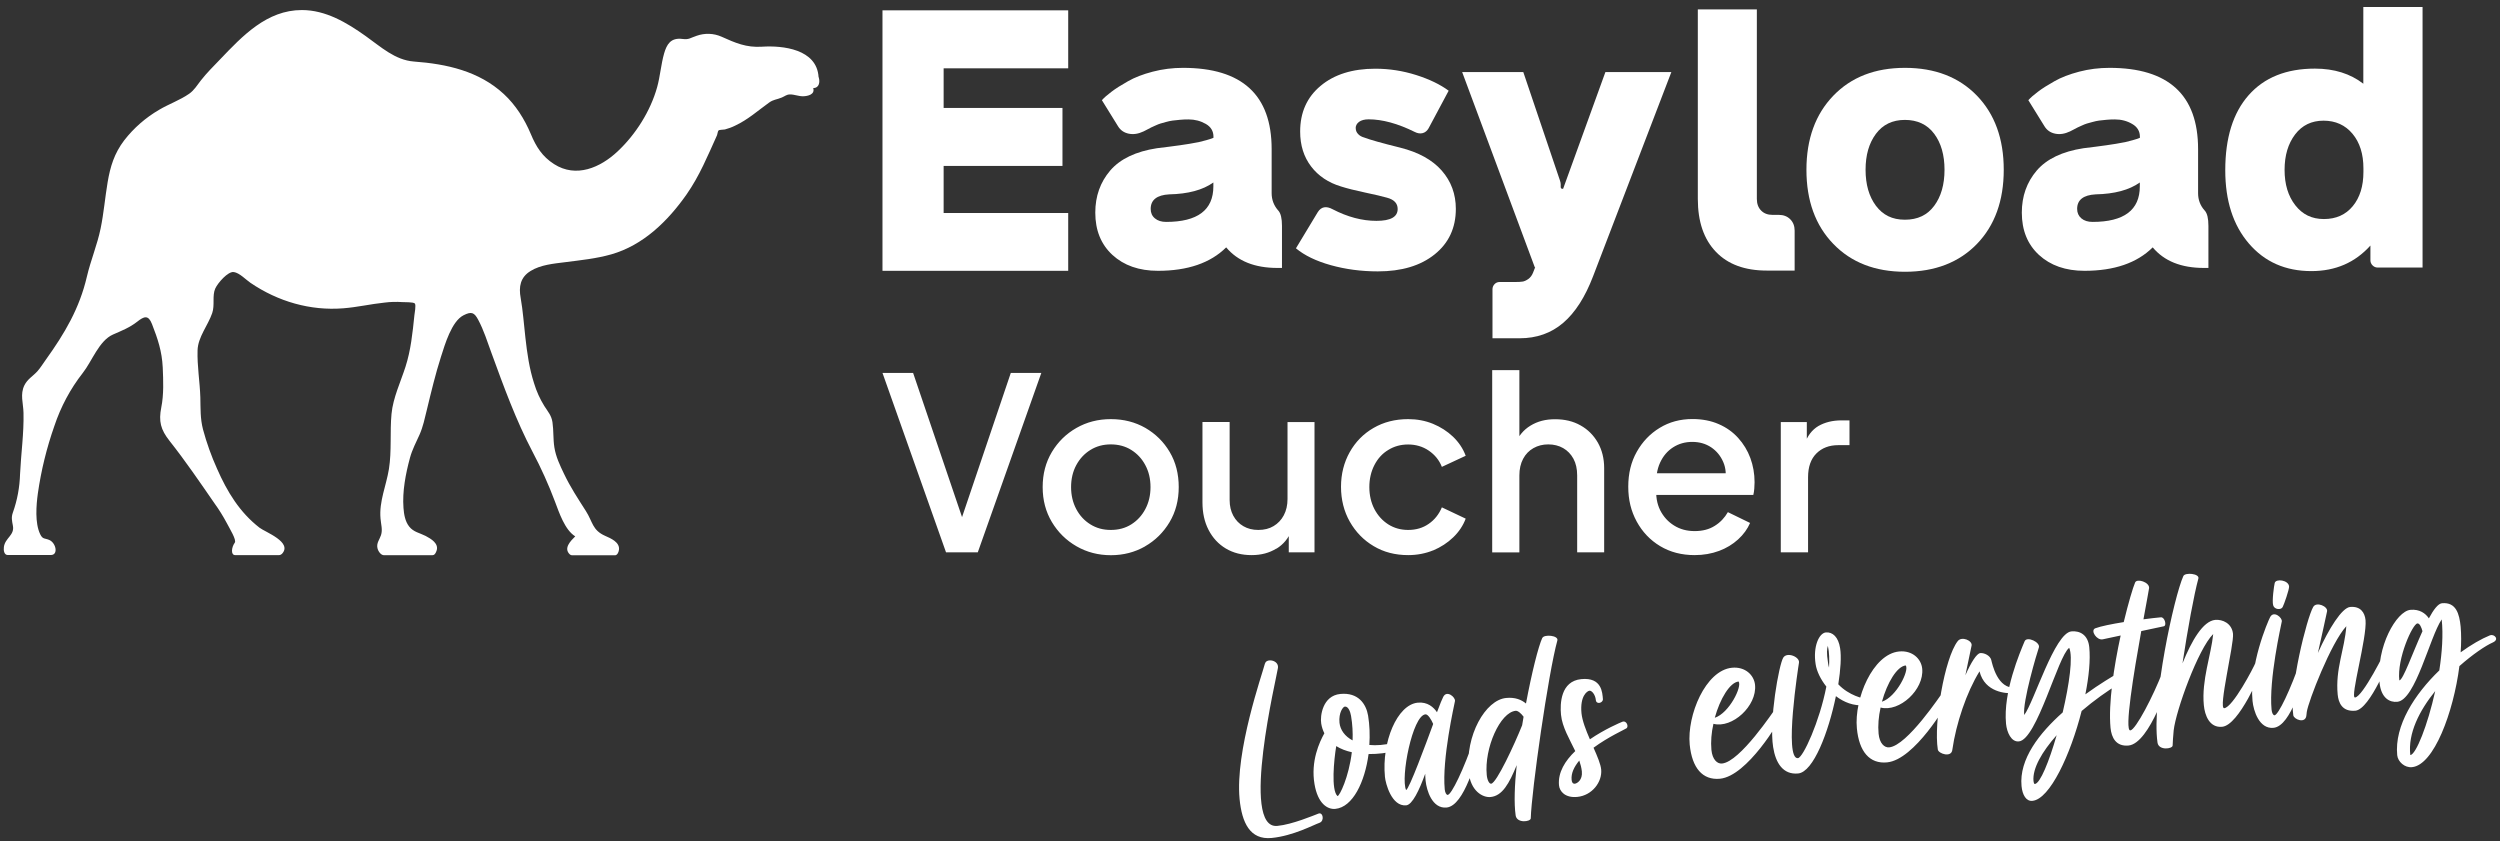 <svg width="321" height="108" viewBox="0 0 321 108" fill="none" xmlns="http://www.w3.org/2000/svg">
<rect x="0" y="0" width="321" height="108" fill="#333333" stroke="none"/>
<path d="M105.129 9.94C105.313 10.567 105.166 11.304 104.416 11.316C104.674 12.139 103.703 12.348 103.126 12.361C102.548 12.373 101.983 12.115 101.431 12.127C101 12.127 100.816 12.336 100.386 12.52C99.71 12.803 99.317 12.766 98.752 13.172C97.315 14.204 96.025 15.371 94.39 16.133C93.973 16.342 93.53 16.501 93.076 16.624C92.916 16.661 92.376 16.649 92.265 16.747C92.154 16.845 92.118 17.251 92.056 17.386C90.864 20.015 89.832 22.559 88.161 24.955C85.753 28.395 82.583 31.491 78.492 32.658C76.551 33.211 74.548 33.408 72.558 33.666C71.096 33.85 69.413 33.998 68.123 34.796C66.808 35.607 66.587 36.811 66.857 38.273C67.152 39.944 67.263 41.652 67.459 43.336C67.68 45.326 67.963 47.329 68.577 49.221C68.884 50.241 69.327 51.224 69.892 52.133C70.359 52.87 70.801 53.325 70.936 54.209C71.096 55.278 71.01 56.372 71.182 57.441C71.378 58.669 71.894 59.738 72.423 60.844C73.234 62.552 74.216 64.027 75.224 65.612C76.121 67.012 76.035 68.069 77.706 68.806C78.406 69.113 79.61 69.617 79.475 70.6C79.426 70.969 79.229 71.3 78.959 71.3H73.467C73.369 71.3 73.27 71.263 73.185 71.202C72.3 70.403 73.283 69.445 73.86 68.868C72.521 68.044 71.796 65.82 71.255 64.395C70.432 62.208 69.474 60.082 68.381 58.018C66.243 53.951 64.67 49.614 63.097 45.301C62.581 43.889 62.115 42.39 61.402 41.062C60.898 40.117 60.542 39.957 59.51 40.485C57.986 41.259 57.127 44.233 56.623 45.805C55.91 48.029 55.357 50.351 54.804 52.637C54.534 53.742 54.325 54.775 53.871 55.807C53.428 56.789 52.925 57.736 52.642 58.78C52.089 60.807 51.647 63.105 51.807 65.218C51.868 66.041 52.016 66.951 52.544 67.614C53.109 68.327 53.895 68.425 54.657 68.818C55.333 69.175 56.401 69.789 56.045 70.747C55.898 71.153 55.738 71.288 55.517 71.288H49.288C48.931 71.288 48.563 70.821 48.465 70.379C48.317 69.728 48.735 69.285 48.919 68.72C49.153 68.007 48.919 67.344 48.858 66.582C48.661 64.395 49.595 62.355 49.939 60.218C50.308 57.871 50.05 55.487 50.271 53.141C50.467 51.076 51.438 49.049 52.065 47.095C52.753 44.957 52.974 42.746 53.207 40.497C53.232 40.252 53.441 39.183 53.269 38.974C53.097 38.765 51.917 38.814 51.659 38.789C50.91 38.74 50.148 38.753 49.398 38.851C47.605 39.035 45.848 39.453 44.054 39.588C39.864 39.92 35.699 38.728 32.149 36.307C31.559 35.902 30.76 35.042 30.023 34.931C29.261 34.821 27.947 36.357 27.64 37.045C27.222 37.979 27.603 39.183 27.247 40.202C26.706 41.787 25.416 43.274 25.367 44.982C25.305 46.985 25.661 49.012 25.723 51.015C25.76 52.465 25.698 53.718 26.067 55.143C26.534 56.876 27.136 58.559 27.873 60.193C29.175 63.154 30.773 65.784 33.328 67.762C34.041 68.315 37.628 69.617 36.191 71.128C36.093 71.214 35.957 71.276 35.834 71.276H30.195C29.618 71.276 29.704 70.293 30.146 69.678C30.404 69.334 29.483 67.872 29.139 67.196C28.659 66.299 28.131 65.439 27.541 64.629C25.674 61.925 23.806 59.185 21.767 56.605C20.624 55.155 20.354 54.099 20.71 52.305C21.042 50.658 20.968 48.852 20.895 47.181C20.796 45.105 20.256 43.508 19.518 41.615C19.052 40.411 18.511 40.596 17.614 41.308C16.643 42.07 15.624 42.463 14.506 42.955C12.712 43.741 11.803 46.407 10.623 47.894C9.026 49.934 7.797 52.243 6.974 54.713C5.991 57.515 5.279 60.414 4.861 63.351C4.652 64.886 4.468 67.147 5.156 68.585C5.488 69.298 5.782 69.076 6.36 69.347C7.208 69.752 7.503 71.263 6.532 71.263H0.991C0.536 71.263 0.438 70.686 0.499 70.231C0.659 69.052 1.9 68.732 1.654 67.491C1.531 66.84 1.433 66.422 1.654 65.808C2.22 64.223 2.527 62.552 2.576 60.856C2.699 58.252 3.08 55.622 3.018 53.005C2.994 51.776 2.551 50.634 3.141 49.454C3.534 48.668 4.247 48.287 4.8 47.673C5.205 47.218 5.537 46.665 5.893 46.174C8.301 42.819 10.206 39.6 11.152 35.534C11.643 33.432 12.491 31.43 12.921 29.329C13.326 27.375 13.486 25.372 13.818 23.407C14.162 21.367 14.678 19.696 15.943 18.025C17.184 16.428 18.707 15.101 20.44 14.093C21.681 13.356 23.106 12.864 24.285 12.041C24.937 11.587 25.305 10.948 25.797 10.321C26.546 9.363 27.406 8.515 28.242 7.643C31.141 4.608 34.262 1.29 38.759 1.29C41.818 1.29 44.521 2.9 46.954 4.632C48.882 5.996 50.713 7.716 53.146 7.901C57.323 8.208 61.5 9.117 64.695 12.078C66.218 13.491 67.349 15.285 68.159 17.214C68.835 18.836 69.622 20.101 71.145 21.072C73.971 22.878 77.067 21.539 79.303 19.438C81.613 17.275 83.517 14.277 84.377 11.193C84.77 9.768 84.869 8.281 85.274 6.856C85.606 5.726 86.097 4.804 87.621 5.001C88.493 5.111 88.591 4.878 89.451 4.595C90.496 4.227 91.626 4.264 92.633 4.706C94.403 5.505 95.828 6.131 97.843 5.996C100.509 5.824 104.883 6.303 105.104 9.891" fill="white"/>
<path d="M137.158 34.772H113.311V1.327H137.158V8.773H121.162V13.86H136.421V21.305H121.162V27.351H137.158V34.772Z" fill="white"/>
<path d="M155.796 23.935C155.796 26.97 153.769 28.493 149.727 28.493C149.137 28.493 148.658 28.346 148.29 28.038C147.921 27.732 147.749 27.326 147.749 26.822C147.749 25.667 148.548 25.041 150.133 24.955C152.541 24.905 154.433 24.402 155.796 23.431V23.935ZM164.606 34.428V28.997C164.606 28.063 164.458 27.412 164.151 27.056L164.102 27.006C163.561 26.38 163.279 25.643 163.279 24.807V19.143C163.279 12.189 159.482 8.712 151.902 8.712C150.563 8.712 149.272 8.871 148.007 9.203C146.742 9.535 145.685 9.94 144.813 10.444C143.94 10.935 143.24 11.378 142.712 11.783C142.184 12.176 141.766 12.545 141.483 12.864L143.559 16.219C143.879 16.735 144.334 17.042 144.936 17.165C145.538 17.288 146.164 17.189 146.84 16.87C146.889 16.858 147.036 16.772 147.295 16.637C147.552 16.501 147.724 16.415 147.81 16.366C147.909 16.329 148.081 16.243 148.351 16.12C148.621 15.998 148.83 15.912 149.002 15.862C149.174 15.813 149.408 15.752 149.703 15.666C149.998 15.58 150.292 15.518 150.563 15.482C150.821 15.445 151.14 15.408 151.496 15.383C151.853 15.346 152.221 15.334 152.602 15.334C153.425 15.334 154.162 15.531 154.826 15.912C155.489 16.293 155.809 16.845 155.809 17.558V17.693C155.551 17.804 155.244 17.902 154.887 18C154.531 18.099 154.212 18.185 153.929 18.246C153.647 18.308 153.241 18.381 152.713 18.467C152.184 18.553 151.779 18.615 151.509 18.651C151.238 18.688 150.747 18.75 150.034 18.848C149.334 18.934 148.83 19.008 148.548 19.032C145.832 19.45 143.83 20.409 142.552 21.895C141.274 23.394 140.635 25.188 140.635 27.301C140.635 29.575 141.372 31.381 142.835 32.732C144.309 34.084 146.25 34.772 148.683 34.772C152.504 34.772 155.428 33.764 157.443 31.762C158.905 33.518 161.092 34.403 164.016 34.403H164.606V34.428Z" fill="white"/>
<path d="M174.078 16.464C174.078 16.747 174.177 16.993 174.373 17.202C174.57 17.423 174.84 17.57 175.196 17.669C175.86 17.927 177.396 18.369 179.791 18.959C182.138 19.548 183.919 20.531 185.123 21.907C186.328 23.284 186.93 24.93 186.93 26.822C186.93 29.255 186.02 31.209 184.214 32.658C182.396 34.12 179.963 34.846 176.916 34.846C174.779 34.846 172.764 34.575 170.872 34.047C168.98 33.518 167.493 32.794 166.399 31.884L169.201 27.24C169.643 26.54 170.282 26.417 171.117 26.871C173.009 27.854 174.889 28.358 176.732 28.358C178.575 28.358 179.46 27.842 179.46 26.834C179.46 26.11 179.005 25.63 178.096 25.385C177.494 25.212 176.548 24.991 175.27 24.721C173.992 24.451 172.973 24.193 172.198 23.947C170.564 23.456 169.274 22.596 168.341 21.367C167.407 20.138 166.94 18.651 166.94 16.895C166.94 14.437 167.812 12.483 169.569 11.021C171.314 9.559 173.661 8.822 176.585 8.822C178.379 8.822 180.123 9.092 181.831 9.633C183.539 10.174 184.927 10.849 186.008 11.648L183.428 16.477C183.244 16.796 182.998 17.005 182.679 17.091C182.359 17.177 182.015 17.128 181.659 16.944C179.472 15.862 177.494 15.322 175.725 15.322C175.209 15.322 174.803 15.432 174.508 15.641C174.213 15.862 174.066 16.133 174.066 16.477" fill="white"/>
<path d="M214.598 9.264L204.548 35.484C203.528 38.151 202.251 40.141 200.715 41.456C199.179 42.77 197.312 43.434 195.137 43.434H191.635V37.143C191.635 36.897 191.721 36.676 191.893 36.492C192.065 36.307 192.286 36.209 192.545 36.209H194.547C194.928 36.209 195.235 36.197 195.469 36.16C195.702 36.136 195.96 36.013 196.23 35.828C196.501 35.632 196.71 35.361 196.845 35.005L197.115 34.317H197.066L187.741 9.252H195.591L200.297 23.173C200.359 23.357 200.395 23.517 200.395 23.64V24.009C200.395 24.156 200.469 24.242 200.617 24.242H200.703L206.134 9.252H214.598V9.264Z" fill="white"/>
<path d="M230.42 34.741H226.844C224.045 34.741 221.857 33.942 220.321 32.332C218.772 30.723 218 28.462 218 25.538V1.21H225.579V25.538C225.579 26.164 225.764 26.668 226.132 27.037C226.489 27.405 226.98 27.59 227.582 27.59H228.405C228.995 27.59 229.486 27.774 229.868 28.155C230.248 28.536 230.432 29.027 230.432 29.617V34.728L230.42 34.741Z" fill="white"/>
<path d="M249.676 21.797C249.676 23.701 249.234 25.237 248.349 26.429C247.464 27.621 246.223 28.211 244.59 28.211C242.955 28.211 241.764 27.609 240.866 26.417C239.981 25.225 239.539 23.689 239.539 21.797C239.539 19.905 239.981 18.381 240.866 17.189C241.752 15.998 242.992 15.396 244.59 15.396C246.186 15.396 247.464 15.985 248.349 17.177C249.234 18.357 249.676 19.905 249.676 21.797ZM257.281 21.797C257.281 17.816 256.125 14.646 253.829 12.275C251.53 9.903 248.447 8.712 244.602 8.712C240.755 8.712 237.697 9.903 235.399 12.287C233.102 14.671 231.946 17.841 231.946 21.797C231.946 25.753 233.09 28.936 235.399 31.319C237.697 33.703 240.768 34.895 244.602 34.895C248.435 34.895 251.53 33.703 253.829 31.331C256.125 28.96 257.281 25.778 257.281 21.797Z" fill="white"/>
<path d="M274.752 23.935C274.752 26.97 272.725 28.493 268.682 28.493C268.093 28.493 267.612 28.346 267.245 28.038C266.887 27.732 266.705 27.326 266.705 26.822C266.705 25.667 267.504 25.041 269.087 24.955C271.496 24.905 273.388 24.402 274.752 23.431V23.935ZM283.561 34.428V28.997C283.561 28.063 283.413 27.412 283.105 27.056L283.058 27.006C282.503 26.38 282.234 25.643 282.234 24.807V19.143C282.234 12.189 278.437 8.712 270.858 8.712C269.518 8.712 268.229 8.871 266.961 9.203C265.708 9.535 264.64 9.94 263.767 10.444C262.895 10.935 262.194 11.378 261.666 11.783C261.138 12.176 260.721 12.545 260.438 12.864L262.515 16.219C262.835 16.735 263.289 17.042 263.891 17.165C264.492 17.288 265.119 17.189 265.795 16.87C265.844 16.858 265.992 16.772 266.249 16.637C266.507 16.501 266.68 16.415 266.766 16.366C266.865 16.329 267.035 16.243 267.306 16.12C267.575 15.998 267.785 15.912 267.957 15.862C268.13 15.813 268.362 15.752 268.67 15.666C268.964 15.58 269.26 15.518 269.518 15.482C269.775 15.445 270.096 15.408 270.451 15.383C270.808 15.346 271.176 15.334 271.558 15.334C272.38 15.334 273.117 15.531 273.768 15.912C274.431 16.293 274.764 16.845 274.764 17.558V17.693C274.505 17.804 274.199 17.902 273.842 18C273.487 18.099 273.166 18.185 272.885 18.246C272.601 18.308 272.197 18.381 271.667 18.467C271.139 18.553 270.734 18.615 270.463 18.651C270.194 18.688 269.701 18.75 269.001 18.848C268.3 18.934 267.797 19.008 267.516 19.032C264.801 19.45 262.798 20.409 261.518 21.895C260.241 23.394 259.602 25.188 259.602 27.301C259.602 29.575 260.339 31.381 261.802 32.732C263.277 34.084 265.217 34.772 267.649 34.772C271.472 34.772 274.394 33.764 276.409 31.762C277.872 33.518 280.059 34.403 282.984 34.403H283.574L283.561 34.428Z" fill="white"/>
<path d="M303.464 22.079C303.464 23.898 303.01 25.36 302.1 26.466C301.192 27.572 299.949 28.125 298.391 28.125C296.83 28.125 295.638 27.535 294.716 26.355C293.796 25.176 293.34 23.665 293.34 21.809C293.34 19.954 293.796 18.443 294.691 17.263C295.589 16.084 296.805 15.494 298.341 15.494C299.878 15.494 301.13 16.059 302.063 17.177C302.997 18.295 303.464 19.782 303.464 21.613V22.079ZM311.057 34.342V0.897H303.451V10.751C301.782 9.461 299.717 8.81 297.234 8.81C293.562 8.81 290.723 9.952 288.721 12.226C286.718 14.498 285.724 17.705 285.724 21.858C285.724 25.778 286.73 28.911 288.758 31.27C290.785 33.629 293.451 34.809 296.78 34.809C299.878 34.809 302.396 33.715 304.361 31.528V33.42C304.361 33.666 304.448 33.887 304.632 34.071C304.815 34.256 305.037 34.354 305.296 34.354H311.057V34.342Z" fill="white"/>
<path d="M232.155 70.919V61.274C232.155 59.96 232.511 58.94 233.223 58.227C233.936 57.515 234.871 57.158 236.025 57.158H237.475V53.976H236.456C235.3 53.976 234.318 54.222 233.482 54.701C232.658 55.192 232.057 55.979 231.689 57.072L231.995 57.564V54.197H228.653V70.919H232.143H232.155ZM220.705 70.747C221.664 70.391 222.485 69.887 223.173 69.261C223.861 68.634 224.379 67.921 224.71 67.147L221.859 65.759C221.442 66.484 220.889 67.074 220.177 67.516C219.464 67.971 218.603 68.192 217.597 68.192C216.588 68.192 215.728 67.958 214.956 67.479C214.181 67 213.592 66.349 213.16 65.501C212.743 64.653 212.583 63.67 212.682 62.528C212.596 61.311 212.756 60.279 213.148 59.419C213.542 58.559 214.095 57.908 214.82 57.441C215.545 56.974 216.367 56.74 217.289 56.74C218.211 56.74 219.02 56.974 219.721 57.441C220.409 57.908 220.926 58.534 221.269 59.333C221.614 60.132 221.676 61.029 221.467 62.036L223.136 60.77H211.797V63.547H225.127C225.188 63.301 225.225 63.031 225.25 62.749C225.275 62.454 225.287 62.184 225.287 61.913C225.287 60.82 225.102 59.788 224.747 58.817C224.389 57.846 223.861 56.986 223.186 56.237C222.51 55.487 221.676 54.885 220.68 54.455C219.696 54.025 218.566 53.804 217.313 53.804C215.74 53.804 214.339 54.185 213.111 54.934C211.871 55.684 210.889 56.716 210.164 58.006C209.426 59.309 209.069 60.795 209.069 62.491C209.069 64.186 209.426 65.624 210.151 66.963C210.876 68.29 211.871 69.347 213.16 70.121C214.45 70.895 215.925 71.276 217.597 71.276C218.727 71.276 219.77 71.091 220.729 70.735M195.088 70.919V61.053C195.088 60.23 195.247 59.517 195.567 58.915C195.886 58.313 196.329 57.859 196.894 57.539C197.459 57.22 198.098 57.06 198.798 57.06C199.498 57.06 200.162 57.22 200.715 57.539C201.268 57.859 201.71 58.313 202.03 58.903C202.349 59.493 202.509 60.205 202.509 61.053V70.919H205.974V60.095C205.974 58.878 205.703 57.797 205.175 56.851C204.634 55.905 203.897 55.155 202.951 54.627C202.005 54.087 200.911 53.829 199.671 53.829C198.43 53.829 197.422 54.099 196.513 54.652C195.604 55.205 194.953 56.003 194.535 57.048L195.088 57.478V47.526H191.598V70.932H195.088V70.919ZM184.018 70.674C185.001 70.256 185.861 69.703 186.598 68.99C187.335 68.278 187.864 67.479 188.195 66.594L185.136 65.144C184.767 66.029 184.202 66.742 183.453 67.258C182.703 67.786 181.819 68.044 180.811 68.044C179.865 68.044 179.017 67.811 178.256 67.332C177.506 66.852 176.916 66.201 176.474 65.366C176.044 64.53 175.823 63.584 175.823 62.54C175.823 61.495 176.044 60.549 176.474 59.714C176.904 58.878 177.494 58.227 178.256 57.773C179.005 57.306 179.853 57.072 180.811 57.072C181.77 57.072 182.679 57.33 183.453 57.859C184.227 58.387 184.792 59.075 185.136 59.947L188.195 58.522C187.851 57.588 187.298 56.777 186.573 56.077C185.836 55.377 184.976 54.824 183.993 54.418C182.998 54.013 181.942 53.816 180.811 53.816C179.14 53.816 177.654 54.197 176.364 54.947C175.061 55.696 174.042 56.74 173.304 58.055C172.567 59.37 172.186 60.856 172.186 62.503C172.186 64.149 172.567 65.673 173.317 66.987C174.066 68.302 175.086 69.359 176.376 70.121C177.666 70.895 179.14 71.276 180.811 71.276C181.966 71.276 183.035 71.067 184.03 70.661M163.893 70.453C164.802 69.9 165.453 69.101 165.847 68.069L165.478 67.639V70.919H168.783V54.197H165.318V64.063C165.318 64.862 165.159 65.562 164.839 66.164C164.52 66.766 164.078 67.221 163.525 67.553C162.972 67.885 162.321 68.044 161.571 68.044C160.822 68.044 160.207 67.885 159.654 67.565C159.101 67.246 158.672 66.803 158.352 66.214C158.045 65.636 157.885 64.973 157.885 64.198V54.185H154.396V64.506C154.396 65.845 154.654 67.025 155.182 68.044C155.71 69.064 156.448 69.863 157.394 70.428C158.34 70.993 159.445 71.276 160.699 71.276C161.952 71.276 162.972 70.993 163.881 70.44M140.009 67.332C139.235 66.852 138.633 66.201 138.191 65.366C137.748 64.53 137.527 63.584 137.527 62.54C137.527 61.495 137.748 60.549 138.191 59.726C138.633 58.903 139.235 58.252 140.009 57.773C140.783 57.293 141.655 57.06 142.626 57.06C143.596 57.06 144.493 57.293 145.255 57.773C146.017 58.252 146.619 58.891 147.061 59.726C147.503 60.549 147.725 61.483 147.725 62.54C147.725 63.596 147.503 64.53 147.061 65.366C146.619 66.201 146.017 66.852 145.255 67.332C144.493 67.811 143.621 68.044 142.626 68.044C141.63 68.044 140.783 67.811 140.009 67.332ZM147.012 70.158C148.327 69.408 149.383 68.364 150.17 67.049C150.956 65.734 151.349 64.223 151.349 62.54C151.349 60.856 150.968 59.345 150.194 58.043C149.42 56.728 148.376 55.708 147.073 54.947C145.759 54.197 144.284 53.816 142.638 53.816C140.992 53.816 139.53 54.197 138.215 54.947C136.9 55.696 135.844 56.728 135.057 58.043C134.271 59.358 133.878 60.856 133.878 62.54C133.878 64.223 134.271 65.71 135.057 67.025C135.844 68.339 136.9 69.384 138.227 70.145C139.554 70.907 141.028 71.288 142.638 71.288C144.248 71.288 145.71 70.907 147.024 70.158M125.548 70.919L133.706 47.882H129.787L123.14 67.54H123.914L117.242 47.882H113.311L121.469 70.919H125.548Z" fill="white"/>
<path d="M309.484 96.955C309.153 94.154 310.665 91.229 312.68 88.735C311.708 93.134 310.209 96.881 309.484 96.955ZM308.071 87.359C307.752 84.545 309.779 80.11 310.394 80.049C310.689 80.024 310.909 80.54 311.045 81.044C309.767 83.857 308.564 87.31 308.083 87.359M319.718 81.572C318.601 82.027 317.287 82.788 315.947 83.759C316.034 82.579 316.034 81.449 315.947 80.466C315.787 78.832 315.37 77.284 313.55 77.456C313.047 77.505 312.458 78.291 311.868 79.397C311.437 78.746 310.652 78.193 309.496 78.304C307.703 78.476 305.086 83.046 305.528 87.617C305.725 89.681 306.879 90.21 307.814 90.111C310.159 89.89 311.979 81.781 313.514 79.532C313.723 81.474 313.563 83.784 313.207 86.081C310.049 89.128 307.432 93.158 307.802 96.967C307.888 97.803 308.759 98.601 309.706 98.503C312.507 98.233 315.025 91.475 315.787 85.528C317.494 84.017 319.129 82.911 320.076 82.493C320.984 82.088 320.234 81.375 319.743 81.572M306.536 83.034C306.278 83.636 303.377 89.472 302.383 89.558C301.708 89.62 303.944 81.855 303.735 79.618C303.636 78.66 303.096 77.812 301.757 77.935C300.711 78.033 299.029 80.687 297.616 83.845C298.07 81.805 298.514 79.852 298.795 78.5C298.931 77.874 297.431 77.198 297.014 77.935C296.191 79.348 293.917 88.44 294.459 91.844C294.545 92.384 296.043 92.962 296.141 91.856C296.154 91.721 296.166 91.561 296.191 91.414C296.388 90.05 299.298 82.543 301.266 80.405C301.056 83.39 299.84 85.872 300.159 89.19C300.257 90.197 300.711 91.414 302.433 91.254C304.337 91.07 306.941 84.361 307.126 83.906C307.298 83.452 306.744 82.555 306.549 83.034M293.083 77.972C293.266 77.628 293.954 75.662 293.917 75.293C293.845 74.483 292.235 74.261 292.075 74.851C291.988 75.171 291.707 77.161 291.877 77.726C292.038 78.291 292.886 78.328 293.071 77.972M295.54 84.386C294.077 88.674 292.528 91.807 292.05 91.844C291.877 91.856 291.707 91.537 291.67 91.131C291.3 87.249 292.898 80.269 292.984 79.79C293.058 79.311 291.951 78.353 291.485 79.238C291.154 79.876 288.782 85.406 289.224 90.001C289.347 91.254 290.072 93.625 291.914 93.453C294.225 93.232 295.737 87.187 296.351 85.086C296.511 84.558 295.835 83.464 295.527 84.386M289.63 85.049C289.347 85.749 286.693 90.824 285.588 90.934C284.802 91.008 286.853 82.751 286.718 81.388C286.582 80.024 285.354 79.508 284.432 79.594C282.873 79.741 281.41 82.248 280.232 85.172C280.895 80.798 281.706 76.35 282.271 74.286C282.454 73.647 280.562 73.463 280.342 73.967C279.161 76.559 276.251 89.89 277.023 95.345C277.171 96.402 278.954 96.169 278.966 95.726C278.979 95.247 279.028 94.584 279.1 93.785C279.383 91.242 282.234 83.329 284.175 81.412C283.916 84.079 282.663 87.347 282.972 90.541C283.093 91.844 283.697 93.478 285.329 93.318C287.505 93.109 290.281 86.388 290.501 85.799C290.723 85.221 289.924 84.349 289.643 85.061M277.687 86.229C276.508 89.325 274.224 93.711 273.536 93.785C272.749 93.859 273.965 86.437 274.937 81.031C276.385 80.724 277.639 80.454 277.822 80.417C278.254 80.331 277.946 79.213 277.455 79.262C276.865 79.311 276.078 79.409 275.218 79.52C275.612 77.345 275.918 75.736 275.943 75.515C276.017 74.753 274.382 74.237 274.15 74.79C273.866 75.441 273.289 77.395 272.687 79.876C271.163 80.122 269.738 80.405 269.025 80.675C268.362 80.957 269.235 82.26 269.997 82.088C270.206 82.039 271.139 81.842 272.293 81.597C271.435 85.553 270.697 90.308 270.991 93.453C271.114 94.719 271.704 95.874 273.302 95.726C276.066 95.456 278.597 87.249 278.757 86.659C278.905 86.094 277.847 85.835 277.699 86.241M261.274 100.666C261.163 100.666 261.114 100.42 261.101 100.285C260.953 98.688 262.171 96.55 264.075 94.399C263.104 97.778 261.962 100.592 261.274 100.666ZM271.962 86.425C271.237 86.855 269.602 87.814 267.76 89.153C268.216 86.868 268.423 84.73 268.263 83.12C268.117 81.523 267.072 80.97 265.979 81.068C263.804 81.277 261.175 90.136 259.91 91.807C259.676 90.111 261.555 83.808 261.789 83.145C262.023 82.481 260.253 81.633 259.959 82.346C259.37 83.747 257.182 88.846 257.575 92.937C257.686 94.031 258.238 95.296 259.222 95.198C261.543 94.977 264.246 84.238 265.684 83.181C266.201 84.312 265.696 87.863 264.85 91.475C261.876 94.117 259.234 97.471 259.565 100.936C259.676 102.079 260.167 102.914 260.966 102.828C263.202 102.619 265.856 96.906 267.281 91.291C268.855 89.951 270.574 88.71 272.246 87.703C272.626 87.445 272.305 86.216 271.975 86.425M258.793 88.293C256.457 88.514 255.806 85.233 255.671 84.718C255.535 84.201 254.81 83.808 254.27 83.857C253.804 83.907 253.091 85.037 252.353 86.708C252.662 85.246 252.943 83.907 253.152 82.887C253.276 82.26 251.887 81.646 251.372 82.322C249.675 84.496 248.274 92.827 248.815 96.242C248.901 96.783 250.597 97.336 250.684 96.242C251.162 92.913 252.501 88.895 254.171 86.204C254.847 88.944 257.686 89.055 258.374 88.993C259.049 88.932 259.21 88.256 258.805 88.293M244.698 85.442C245.179 86.069 243.507 89.485 241.64 90.099C242.316 87.654 243.581 85.553 244.698 85.442ZM249.552 88.748C249.184 89.227 244.896 95.739 242.575 95.96C241.971 96.021 241.332 95.468 241.211 94.203C241.112 93.158 241.211 91.991 241.468 90.849C243.889 91.475 247.071 88.551 246.812 85.86C246.689 84.582 245.534 83.489 243.852 83.648C240.449 83.98 238.064 89.755 238.422 93.515C238.703 96.513 240.067 98.11 242.304 97.889C245.843 97.545 249.996 90.369 250.215 89.878C250.573 89.067 249.922 88.256 249.552 88.735M234.846 85.725C234.796 85.541 234.747 85.344 234.723 85.135C234.503 83.747 234.587 83.317 234.698 82.924C234.883 83.747 234.907 84.705 234.846 85.725ZM239.638 89.718C239.317 89.743 237.401 89.312 236.037 87.863C236.333 85.983 236.444 84.3 236.271 83.231C236.049 81.793 235.312 81.13 234.441 81.203C233.568 81.289 232.769 83.009 233.127 85.282C233.26 86.18 233.765 87.224 234.503 88.158C233.642 92.618 231.516 97.287 230.853 97.348C229.035 97.52 230.914 85.541 230.988 85.098C231.124 84.361 229.477 83.661 228.974 84.435C228.421 85.307 227.129 92.507 227.671 95.923C227.99 97.975 228.949 99.498 230.878 99.314C232.843 99.13 234.784 94.006 235.731 89.386C236.762 90.173 238.015 90.677 239.391 90.541C240.079 90.48 240.079 89.669 239.613 89.718M223.235 87.507C223.715 88.133 222.044 91.549 220.177 92.163C220.852 89.718 222.117 87.617 223.235 87.507ZM228.088 90.824C227.721 91.303 223.432 97.815 221.109 98.036C220.507 98.098 219.868 97.545 219.745 96.279C219.649 95.235 219.745 94.068 220.004 92.937C222.424 93.564 225.607 90.64 225.348 87.949C225.225 86.671 224.071 85.577 222.389 85.737C218.985 86.069 216.601 91.844 216.958 95.603C217.252 98.601 218.603 100.199 220.84 99.99C224.379 99.646 228.53 92.47 228.752 91.979C229.109 91.168 228.458 90.357 228.088 90.836M202.214 100.629C201.919 100.653 201.821 100.408 201.796 100.137C201.71 99.277 202.128 98.442 202.779 97.655C202.939 98.122 203.062 98.589 203.111 99.056C203.221 100.149 202.509 100.592 202.214 100.629ZM208.356 92.655C207.988 92.802 206.048 93.625 204.143 94.928C203.627 93.748 203.16 92.532 203.062 91.573C202.853 89.374 203.786 88.723 204.093 88.686C204.401 88.661 204.843 89.214 204.904 89.878C204.966 90.529 205.863 90.246 205.813 89.755C205.74 88.956 205.691 86.941 203.037 87.199C200.383 87.457 200.297 90.357 200.432 91.77C200.592 93.379 201.538 94.915 202.263 96.439C200.961 97.68 200.027 99.179 200.174 100.825C200.248 101.624 200.973 102.472 202.521 102.324C204.425 102.14 205.74 100.408 205.592 98.81C205.531 98.135 205.101 97.115 204.61 96.009C206.489 94.621 208.652 93.65 208.837 93.515C209.18 93.257 208.8 92.483 208.356 92.667M195.444 93.121C194.473 95.554 192.151 100.567 191.463 100.629C191.217 100.653 190.96 100.174 190.898 99.511C190.566 96.058 192.618 91.451 194.621 91.266C194.903 91.242 195.321 91.61 195.628 92.028C195.567 92.397 195.505 92.753 195.444 93.121ZM198.036 81.891C197.52 83.01 196.673 86.401 195.936 90.332C195.383 89.865 194.559 89.497 193.38 89.62C190.739 89.878 188.121 94.412 188.576 99.117C188.809 101.563 190.382 102.435 191.39 102.337C192.901 102.189 193.773 100.617 194.744 98.245C194.473 100.813 194.387 103.135 194.609 104.696C194.756 105.752 196.538 105.519 196.55 105.076C196.648 101.538 198.81 86.388 199.965 82.236C200.15 81.584 198.258 81.412 198.036 81.916M183.993 93.035C183.133 95.382 180.909 101.403 180.541 101.44C179.816 99.855 181.352 91.893 183.023 91.721C183.354 91.684 183.784 92.409 184.018 92.949C184.018 92.974 184.005 92.999 183.993 93.023M189.375 94.608C187.912 98.896 186.365 102.029 185.885 102.066C185.713 102.079 185.541 101.759 185.504 101.354C185.136 97.471 186.733 90.492 186.819 90.013C186.893 89.534 185.787 88.575 185.32 89.46C185.21 89.669 184.89 90.394 184.509 91.451C184.079 90.812 183.305 90.099 182.04 90.222C179.398 90.48 177.396 95.26 177.826 99.744C177.899 100.567 178.673 103.578 180.553 103.406C181.339 103.332 182.224 101.489 182.998 99.351C182.998 99.646 183.023 99.941 183.047 100.236C183.17 101.489 183.895 103.86 185.738 103.688C188.048 103.467 189.559 97.434 190.186 95.321C190.345 94.793 189.669 93.699 189.362 94.621M173.685 95.075C172.678 94.547 172.088 93.724 171.99 92.802C171.867 91.512 172.444 90.738 172.678 90.726C173.132 90.677 173.39 91.414 173.476 91.93C173.661 93.011 173.71 94.068 173.673 95.075M171.732 102.214C170.896 101.452 171.277 97.557 171.572 95.8C172.162 96.169 172.85 96.427 173.575 96.586C173.181 99.818 172.002 102.189 171.744 102.214M178.894 95.382C177.752 95.665 176.72 95.739 175.823 95.653C175.909 94.375 175.86 93.085 175.663 91.881C175.405 90.369 174.385 88.883 172.1 89.104C169.815 89.325 169.483 91.954 169.643 92.9C169.717 93.367 169.864 93.785 170.048 94.154C169.41 95.296 168.279 97.741 168.783 100.678C169.201 103.172 170.442 103.959 171.461 103.86C173.697 103.639 175.245 100.42 175.725 96.82C176.941 96.832 178.145 96.672 179.091 96.427C179.558 96.304 179.41 95.26 178.919 95.382M162.419 85.197C162.075 86.548 158.573 96.463 159.163 102.595C159.458 105.617 160.49 107.866 163.279 107.595C166.068 107.325 168.709 105.888 169.41 105.654C170.098 105.421 169.876 104.241 169.299 104.462C168.709 104.683 165.908 105.875 164.004 106.047C159.2 106.514 163.967 86.757 164.09 85.75C164.213 84.742 162.603 84.484 162.431 85.197H162.419Z" fill="white"/>
</svg>
